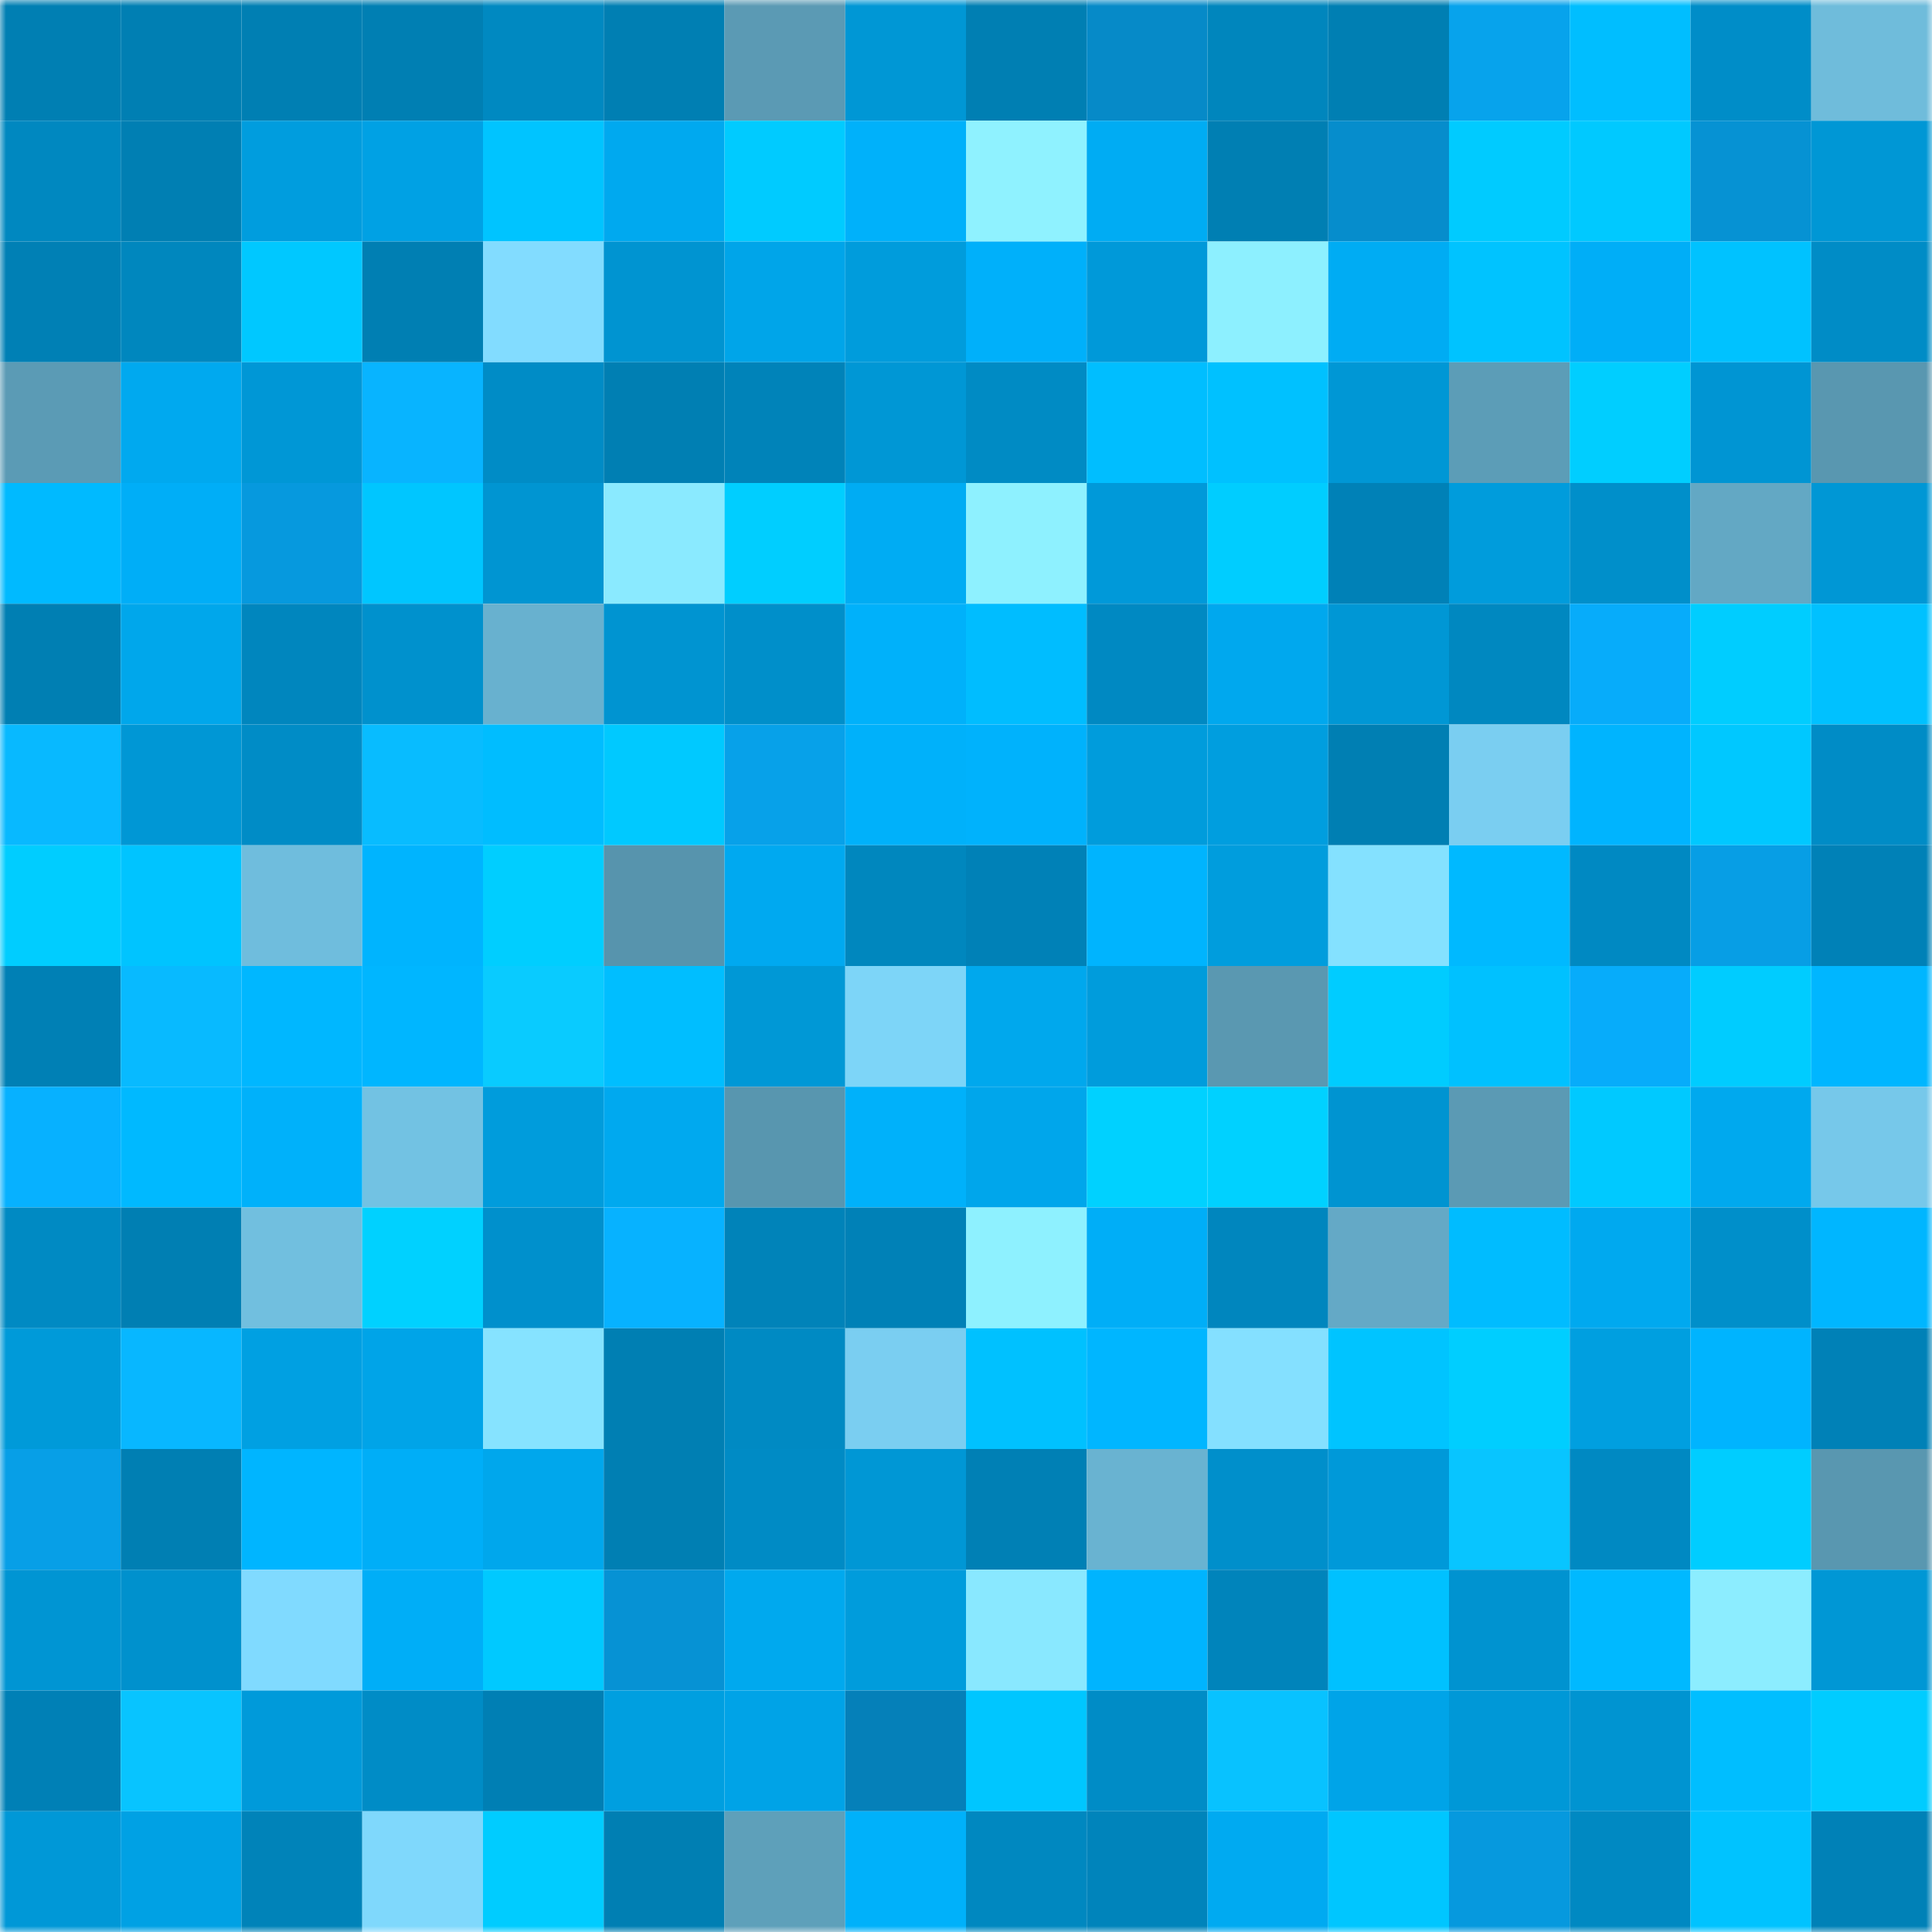 <svg viewBox="0 0 160 160" fill="none" role="img" xmlns="http://www.w3.org/2000/svg" width="240" height="240" name="ens%2Clsr662.eth"><mask id="1809246132" mask-type="alpha" maskUnits="userSpaceOnUse" x="0" y="0" width="160" height="160"><rect width="160" height="160" fill="#FFFFFF"></rect></mask><g mask="url(#1809246132)"><rect x="0" y="0" width="10" height="10" fill="#007fb3"></rect><rect x="10" y="0" width="10" height="10" fill="#007fb3"></rect><rect x="20" y="0" width="10" height="10" fill="#007fb3"></rect><rect x="30" y="0" width="10" height="10" fill="#007fb3"></rect><rect x="40" y="0" width="10" height="10" fill="#0089c1"></rect><rect x="50" y="0" width="10" height="10" fill="#007fb3"></rect><rect x="60" y="0" width="10" height="10" fill="#5b9ab4"></rect><rect x="70" y="0" width="10" height="10" fill="#0097d5"></rect><rect x="80" y="0" width="10" height="10" fill="#007fb3"></rect><rect x="90" y="0" width="10" height="10" fill="#068ac8"></rect><rect x="100" y="0" width="10" height="10" fill="#0086bd"></rect><rect x="110" y="0" width="10" height="10" fill="#007fb3"></rect><rect x="120" y="0" width="10" height="10" fill="#07a3ec"></rect><rect x="130" y="0" width="10" height="10" fill="#00beff"></rect><rect x="140" y="0" width="10" height="10" fill="#008dc8"></rect><rect x="150" y="0" width="10" height="10" fill="#6fbcdb"></rect><rect x="0" y="10" width="10" height="10" fill="#0088c0"></rect><rect x="10" y="10" width="10" height="10" fill="#007fb3"></rect><rect x="20" y="10" width="10" height="10" fill="#009dde"></rect><rect x="30" y="10" width="10" height="10" fill="#00a1e4"></rect><rect x="40" y="10" width="10" height="10" fill="#00c4ff"></rect><rect x="50" y="10" width="10" height="10" fill="#00a9ef"></rect><rect x="60" y="10" width="10" height="10" fill="#00cbff"></rect><rect x="70" y="10" width="10" height="10" fill="#00b1fa"></rect><rect x="80" y="10" width="10" height="10" fill="#8ff2ff"></rect><rect x="90" y="10" width="10" height="10" fill="#00acf3"></rect><rect x="100" y="10" width="10" height="10" fill="#007fb3"></rect><rect x="110" y="10" width="10" height="10" fill="#068dcc"></rect><rect x="120" y="10" width="10" height="10" fill="#00cbff"></rect><rect x="130" y="10" width="10" height="10" fill="#00c9ff"></rect><rect x="140" y="10" width="10" height="10" fill="#0692d3"></rect><rect x="150" y="10" width="10" height="10" fill="#0097d5"></rect><rect x="0" y="20" width="10" height="10" fill="#0080b5"></rect><rect x="10" y="20" width="10" height="10" fill="#0087be"></rect><rect x="20" y="20" width="10" height="10" fill="#00c8ff"></rect><rect x="30" y="20" width="10" height="10" fill="#007fb3"></rect><rect x="40" y="20" width="10" height="10" fill="#82dcff"></rect><rect x="50" y="20" width="10" height="10" fill="#0094d1"></rect><rect x="60" y="20" width="10" height="10" fill="#00a5e9"></rect><rect x="70" y="20" width="10" height="10" fill="#009cdc"></rect><rect x="80" y="20" width="10" height="10" fill="#00b0fa"></rect><rect x="90" y="20" width="10" height="10" fill="#0099d9"></rect><rect x="100" y="20" width="10" height="10" fill="#8df0ff"></rect><rect x="110" y="20" width="10" height="10" fill="#00acf3"></rect><rect x="120" y="20" width="10" height="10" fill="#00c3ff"></rect><rect x="130" y="20" width="10" height="10" fill="#00aef7"></rect><rect x="140" y="20" width="10" height="10" fill="#00c2ff"></rect><rect x="150" y="20" width="10" height="10" fill="#008cc6"></rect><rect x="0" y="30" width="10" height="10" fill="#5b9bb5"></rect><rect x="10" y="30" width="10" height="10" fill="#00a9ef"></rect><rect x="20" y="30" width="10" height="10" fill="#0097d6"></rect><rect x="30" y="30" width="10" height="10" fill="#08b4ff"></rect><rect x="40" y="30" width="10" height="10" fill="#008cc6"></rect><rect x="50" y="30" width="10" height="10" fill="#007fb3"></rect><rect x="60" y="30" width="10" height="10" fill="#0083b9"></rect><rect x="70" y="30" width="10" height="10" fill="#0097d5"></rect><rect x="80" y="30" width="10" height="10" fill="#008bc4"></rect><rect x="90" y="30" width="10" height="10" fill="#00beff"></rect><rect x="100" y="30" width="10" height="10" fill="#00c1ff"></rect><rect x="110" y="30" width="10" height="10" fill="#0097d5"></rect><rect x="120" y="30" width="10" height="10" fill="#5c9db7"></rect><rect x="130" y="30" width="10" height="10" fill="#00ceff"></rect><rect x="140" y="30" width="10" height="10" fill="#0095d3"></rect><rect x="150" y="30" width="10" height="10" fill="#5997b0"></rect><rect x="0" y="40" width="10" height="10" fill="#00baff"></rect><rect x="10" y="40" width="10" height="10" fill="#00aef7"></rect><rect x="20" y="40" width="10" height="10" fill="#0699de"></rect><rect x="30" y="40" width="10" height="10" fill="#00c6ff"></rect><rect x="40" y="40" width="10" height="10" fill="#0095d2"></rect><rect x="50" y="40" width="10" height="10" fill="#8aeaff"></rect><rect x="60" y="40" width="10" height="10" fill="#00ceff"></rect><rect x="70" y="40" width="10" height="10" fill="#00acf3"></rect><rect x="80" y="40" width="10" height="10" fill="#8ef1ff"></rect><rect x="90" y="40" width="10" height="10" fill="#0099d9"></rect><rect x="100" y="40" width="10" height="10" fill="#00cdff"></rect><rect x="110" y="40" width="10" height="10" fill="#0081b7"></rect><rect x="120" y="40" width="10" height="10" fill="#009cdc"></rect><rect x="130" y="40" width="10" height="10" fill="#008fca"></rect><rect x="140" y="40" width="10" height="10" fill="#63a8c4"></rect><rect x="150" y="40" width="10" height="10" fill="#0097d5"></rect><rect x="0" y="50" width="10" height="10" fill="#007fb3"></rect><rect x="10" y="50" width="10" height="10" fill="#00a7eb"></rect><rect x="20" y="50" width="10" height="10" fill="#0086be"></rect><rect x="30" y="50" width="10" height="10" fill="#0091cd"></rect><rect x="40" y="50" width="10" height="10" fill="#68b1cf"></rect><rect x="50" y="50" width="10" height="10" fill="#0094d1"></rect><rect x="60" y="50" width="10" height="10" fill="#008fca"></rect><rect x="70" y="50" width="10" height="10" fill="#00b1fa"></rect><rect x="80" y="50" width="10" height="10" fill="#00bdff"></rect><rect x="90" y="50" width="10" height="10" fill="#0089c2"></rect><rect x="100" y="50" width="10" height="10" fill="#00a8ee"></rect><rect x="110" y="50" width="10" height="10" fill="#0097d5"></rect><rect x="120" y="50" width="10" height="10" fill="#0088c0"></rect><rect x="130" y="50" width="10" height="10" fill="#07acfa"></rect><rect x="140" y="50" width="10" height="10" fill="#00cdff"></rect><rect x="150" y="50" width="10" height="10" fill="#00c1ff"></rect><rect x="0" y="60" width="10" height="10" fill="#08b9ff"></rect><rect x="10" y="60" width="10" height="10" fill="#0097d5"></rect><rect x="20" y="60" width="10" height="10" fill="#008cc6"></rect><rect x="30" y="60" width="10" height="10" fill="#08bcff"></rect><rect x="40" y="60" width="10" height="10" fill="#00bdff"></rect><rect x="50" y="60" width="10" height="10" fill="#00c9ff"></rect><rect x="60" y="60" width="10" height="10" fill="#07a1e9"></rect><rect x="70" y="60" width="10" height="10" fill="#00b1fa"></rect><rect x="80" y="60" width="10" height="10" fill="#00b2fc"></rect><rect x="90" y="60" width="10" height="10" fill="#009cdc"></rect><rect x="100" y="60" width="10" height="10" fill="#009edf"></rect><rect x="110" y="60" width="10" height="10" fill="#007fb3"></rect><rect x="120" y="60" width="10" height="10" fill="#7acef1"></rect><rect x="130" y="60" width="10" height="10" fill="#00b4fe"></rect><rect x="140" y="60" width="10" height="10" fill="#00c8ff"></rect><rect x="150" y="60" width="10" height="10" fill="#008cc6"></rect><rect x="0" y="70" width="10" height="10" fill="#00cdff"></rect><rect x="10" y="70" width="10" height="10" fill="#00c4ff"></rect><rect x="20" y="70" width="10" height="10" fill="#6fbddd"></rect><rect x="30" y="70" width="10" height="10" fill="#00b4fe"></rect><rect x="40" y="70" width="10" height="10" fill="#00ceff"></rect><rect x="50" y="70" width="10" height="10" fill="#5794ad"></rect><rect x="60" y="70" width="10" height="10" fill="#00a9f0"></rect><rect x="70" y="70" width="10" height="10" fill="#0087be"></rect><rect x="80" y="70" width="10" height="10" fill="#0081b7"></rect><rect x="90" y="70" width="10" height="10" fill="#00b4fe"></rect><rect x="100" y="70" width="10" height="10" fill="#009ddd"></rect><rect x="110" y="70" width="10" height="10" fill="#84e1ff"></rect><rect x="120" y="70" width="10" height="10" fill="#00b9ff"></rect><rect x="130" y="70" width="10" height="10" fill="#0089c2"></rect><rect x="140" y="70" width="10" height="10" fill="#079ee5"></rect><rect x="150" y="70" width="10" height="10" fill="#0081b7"></rect><rect x="0" y="80" width="10" height="10" fill="#0080b5"></rect><rect x="10" y="80" width="10" height="10" fill="#08baff"></rect><rect x="20" y="80" width="10" height="10" fill="#00b7ff"></rect><rect x="30" y="80" width="10" height="10" fill="#00b6ff"></rect><rect x="40" y="80" width="10" height="10" fill="#09cbff"></rect><rect x="50" y="80" width="10" height="10" fill="#00beff"></rect><rect x="60" y="80" width="10" height="10" fill="#0098d6"></rect><rect x="70" y="80" width="10" height="10" fill="#7dd5f8"></rect><rect x="80" y="80" width="10" height="10" fill="#00a8ed"></rect><rect x="90" y="80" width="10" height="10" fill="#009cdc"></rect><rect x="100" y="80" width="10" height="10" fill="#5a98b1"></rect><rect x="110" y="80" width="10" height="10" fill="#00ccff"></rect><rect x="120" y="80" width="10" height="10" fill="#00c1ff"></rect><rect x="130" y="80" width="10" height="10" fill="#07acfa"></rect><rect x="140" y="80" width="10" height="10" fill="#00ccff"></rect><rect x="150" y="80" width="10" height="10" fill="#00b6ff"></rect><rect x="0" y="90" width="10" height="10" fill="#07b1ff"></rect><rect x="10" y="90" width="10" height="10" fill="#00b9ff"></rect><rect x="20" y="90" width="10" height="10" fill="#00b1fa"></rect><rect x="30" y="90" width="10" height="10" fill="#72c2e3"></rect><rect x="40" y="90" width="10" height="10" fill="#009cdc"></rect><rect x="50" y="90" width="10" height="10" fill="#00a9ef"></rect><rect x="60" y="90" width="10" height="10" fill="#5896af"></rect><rect x="70" y="90" width="10" height="10" fill="#00b1fa"></rect><rect x="80" y="90" width="10" height="10" fill="#00a6eb"></rect><rect x="90" y="90" width="10" height="10" fill="#00d1ff"></rect><rect x="100" y="90" width="10" height="10" fill="#00d1ff"></rect><rect x="110" y="90" width="10" height="10" fill="#0094d1"></rect><rect x="120" y="90" width="10" height="10" fill="#5b9ab4"></rect><rect x="130" y="90" width="10" height="10" fill="#00c9ff"></rect><rect x="140" y="90" width="10" height="10" fill="#00a9ee"></rect><rect x="150" y="90" width="10" height="10" fill="#76c8ea"></rect><rect x="0" y="100" width="10" height="10" fill="#008ac3"></rect><rect x="10" y="100" width="10" height="10" fill="#007fb3"></rect><rect x="20" y="100" width="10" height="10" fill="#71bfdf"></rect><rect x="30" y="100" width="10" height="10" fill="#00d1ff"></rect><rect x="40" y="100" width="10" height="10" fill="#0090cc"></rect><rect x="50" y="100" width="10" height="10" fill="#07b2ff"></rect><rect x="60" y="100" width="10" height="10" fill="#0083b9"></rect><rect x="70" y="100" width="10" height="10" fill="#0081b7"></rect><rect x="80" y="100" width="10" height="10" fill="#8ef1ff"></rect><rect x="90" y="100" width="10" height="10" fill="#00aef7"></rect><rect x="100" y="100" width="10" height="10" fill="#0086be"></rect><rect x="110" y="100" width="10" height="10" fill="#64a9c6"></rect><rect x="120" y="100" width="10" height="10" fill="#00bcff"></rect><rect x="130" y="100" width="10" height="10" fill="#00a9ef"></rect><rect x="140" y="100" width="10" height="10" fill="#008fca"></rect><rect x="150" y="100" width="10" height="10" fill="#00b6ff"></rect><rect x="0" y="110" width="10" height="10" fill="#009ad9"></rect><rect x="10" y="110" width="10" height="10" fill="#08b7ff"></rect><rect x="20" y="110" width="10" height="10" fill="#00a0e2"></rect><rect x="30" y="110" width="10" height="10" fill="#00a4e8"></rect><rect x="40" y="110" width="10" height="10" fill="#86e3ff"></rect><rect x="50" y="110" width="10" height="10" fill="#007fb3"></rect><rect x="60" y="110" width="10" height="10" fill="#008ac3"></rect><rect x="70" y="110" width="10" height="10" fill="#7acef1"></rect><rect x="80" y="110" width="10" height="10" fill="#00c1ff"></rect><rect x="90" y="110" width="10" height="10" fill="#00b6ff"></rect><rect x="100" y="110" width="10" height="10" fill="#84e0ff"></rect><rect x="110" y="110" width="10" height="10" fill="#00c4ff"></rect><rect x="120" y="110" width="10" height="10" fill="#00ceff"></rect><rect x="130" y="110" width="10" height="10" fill="#009fe0"></rect><rect x="140" y="110" width="10" height="10" fill="#00b4fe"></rect><rect x="150" y="110" width="10" height="10" fill="#0081b7"></rect><rect x="0" y="120" width="10" height="10" fill="#079fe7"></rect><rect x="10" y="120" width="10" height="10" fill="#007fb3"></rect><rect x="20" y="120" width="10" height="10" fill="#00b5ff"></rect><rect x="30" y="120" width="10" height="10" fill="#00aef7"></rect><rect x="40" y="120" width="10" height="10" fill="#00a7ec"></rect><rect x="50" y="120" width="10" height="10" fill="#007fb3"></rect><rect x="60" y="120" width="10" height="10" fill="#008bc5"></rect><rect x="70" y="120" width="10" height="10" fill="#0097d5"></rect><rect x="80" y="120" width="10" height="10" fill="#0080b5"></rect><rect x="90" y="120" width="10" height="10" fill="#69b3d1"></rect><rect x="100" y="120" width="10" height="10" fill="#008fcb"></rect><rect x="110" y="120" width="10" height="10" fill="#0099d9"></rect><rect x="120" y="120" width="10" height="10" fill="#08c5ff"></rect><rect x="130" y="120" width="10" height="10" fill="#0089c2"></rect><rect x="140" y="120" width="10" height="10" fill="#00cdff"></rect><rect x="150" y="120" width="10" height="10" fill="#5997b0"></rect><rect x="0" y="130" width="10" height="10" fill="#0095d3"></rect><rect x="10" y="130" width="10" height="10" fill="#0091cd"></rect><rect x="20" y="130" width="10" height="10" fill="#80daff"></rect><rect x="30" y="130" width="10" height="10" fill="#00aef7"></rect><rect x="40" y="130" width="10" height="10" fill="#00c9ff"></rect><rect x="50" y="130" width="10" height="10" fill="#0692d4"></rect><rect x="60" y="130" width="10" height="10" fill="#00a9ee"></rect><rect x="70" y="130" width="10" height="10" fill="#009cdc"></rect><rect x="80" y="130" width="10" height="10" fill="#89e8ff"></rect><rect x="90" y="130" width="10" height="10" fill="#00b4fe"></rect><rect x="100" y="130" width="10" height="10" fill="#0084bb"></rect><rect x="110" y="130" width="10" height="10" fill="#00c1ff"></rect><rect x="120" y="130" width="10" height="10" fill="#0093d0"></rect><rect x="130" y="130" width="10" height="10" fill="#00b9ff"></rect><rect x="140" y="130" width="10" height="10" fill="#8cedff"></rect><rect x="150" y="130" width="10" height="10" fill="#0097d5"></rect><rect x="0" y="140" width="10" height="10" fill="#0080b6"></rect><rect x="10" y="140" width="10" height="10" fill="#08c4ff"></rect><rect x="20" y="140" width="10" height="10" fill="#009ada"></rect><rect x="30" y="140" width="10" height="10" fill="#008cc6"></rect><rect x="40" y="140" width="10" height="10" fill="#007fb4"></rect><rect x="50" y="140" width="10" height="10" fill="#009fe0"></rect><rect x="60" y="140" width="10" height="10" fill="#00a3e7"></rect><rect x="70" y="140" width="10" height="10" fill="#0580b9"></rect><rect x="80" y="140" width="10" height="10" fill="#00c6ff"></rect><rect x="90" y="140" width="10" height="10" fill="#008cc6"></rect><rect x="100" y="140" width="10" height="10" fill="#08c2ff"></rect><rect x="110" y="140" width="10" height="10" fill="#00a4e8"></rect><rect x="120" y="140" width="10" height="10" fill="#0098d7"></rect><rect x="130" y="140" width="10" height="10" fill="#0094d1"></rect><rect x="140" y="140" width="10" height="10" fill="#00beff"></rect><rect x="150" y="140" width="10" height="10" fill="#00ccff"></rect><rect x="0" y="150" width="10" height="10" fill="#0098d7"></rect><rect x="10" y="150" width="10" height="10" fill="#00a1e4"></rect><rect x="20" y="150" width="10" height="10" fill="#0083b9"></rect><rect x="30" y="150" width="10" height="10" fill="#7fd8fc"></rect><rect x="40" y="150" width="10" height="10" fill="#00ccff"></rect><rect x="50" y="150" width="10" height="10" fill="#007fb3"></rect><rect x="60" y="150" width="10" height="10" fill="#5ea0ba"></rect><rect x="70" y="150" width="10" height="10" fill="#00b1fa"></rect><rect x="80" y="150" width="10" height="10" fill="#0088c0"></rect><rect x="90" y="150" width="10" height="10" fill="#0084bb"></rect><rect x="100" y="150" width="10" height="10" fill="#00aaf1"></rect><rect x="110" y="150" width="10" height="10" fill="#00c6ff"></rect><rect x="120" y="150" width="10" height="10" fill="#0699de"></rect><rect x="130" y="150" width="10" height="10" fill="#0089c2"></rect><rect x="140" y="150" width="10" height="10" fill="#00c3ff"></rect><rect x="150" y="150" width="10" height="10" fill="#0081b7"></rect></g></svg>